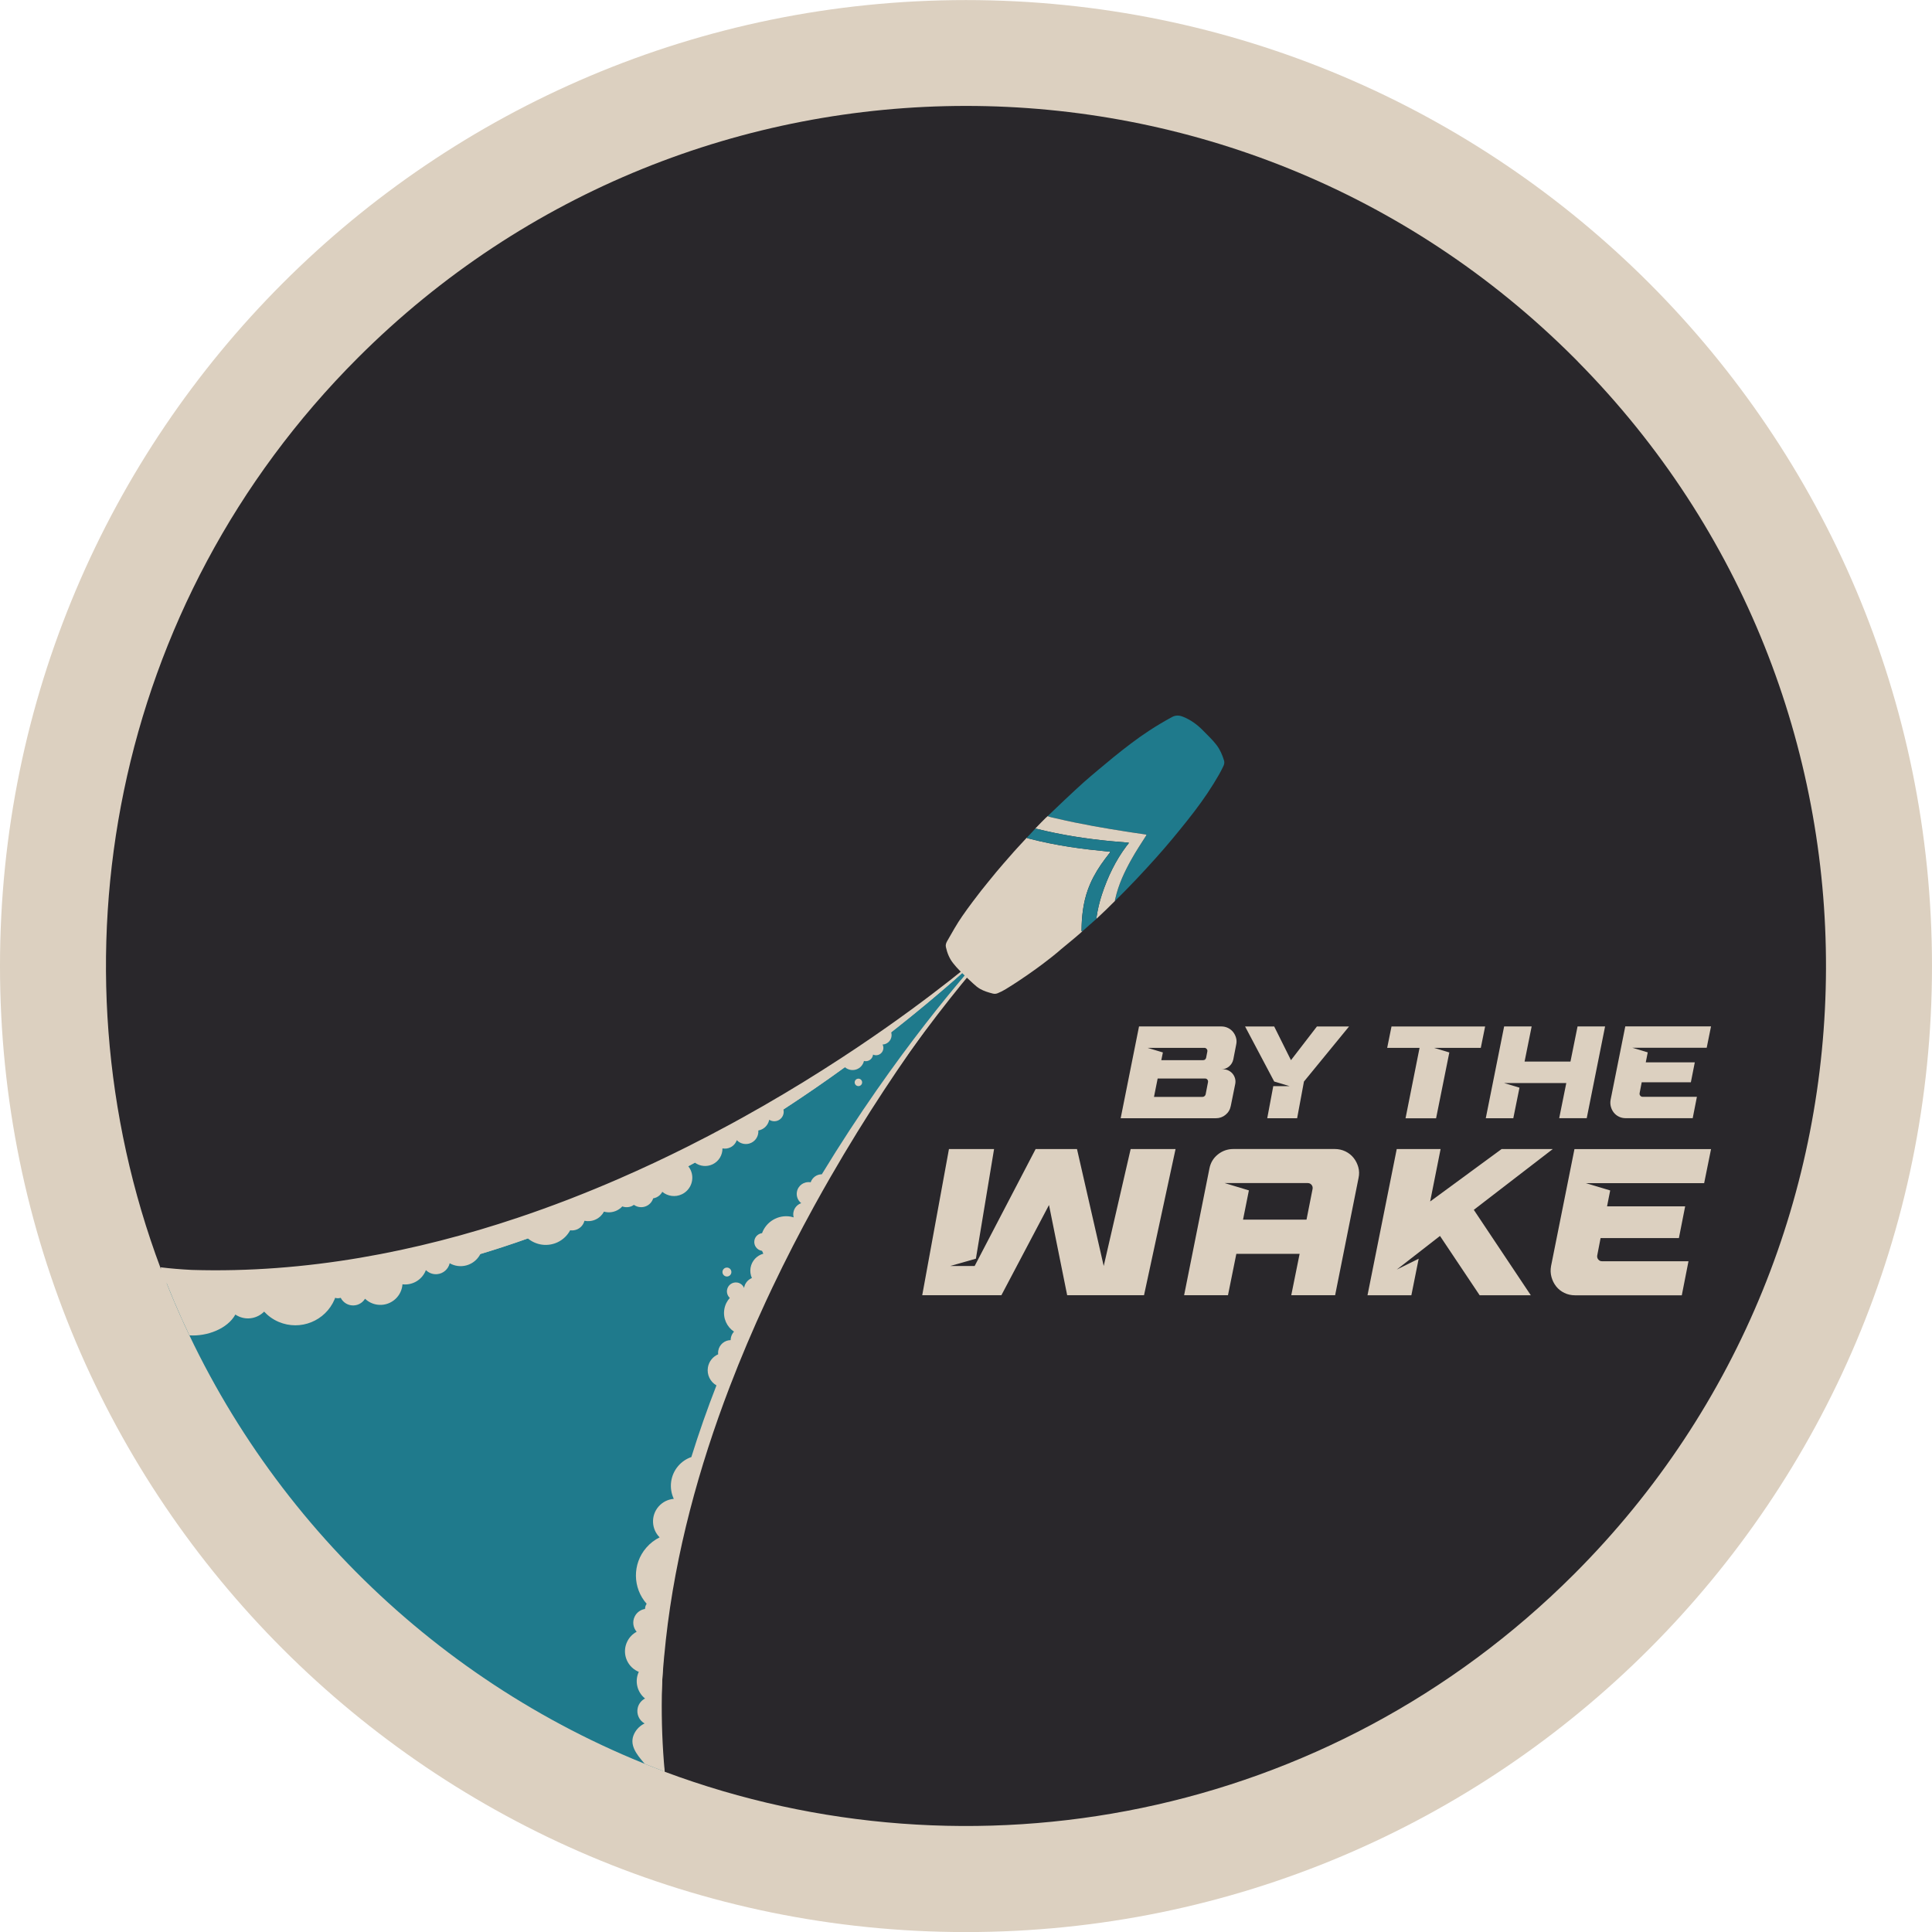<svg width="285.75" height="285.75" version="1.1" viewBox="0 0 285.75 285.75" xmlns="http://www.w3.org/2000/svg">
 <g transform="translate(14.069 -32.06)" stroke-width=".265">
  <path id="cerchio_beige" class="st25" d="m271.68 174.94c0 78.907-63.968 142.88-142.88 142.88-78.907 0-142.87-63.968-142.87-142.88 0-78.907 63.968-142.87 142.87-142.87 78.907 0 142.88 63.968 142.88 142.87z" fill="#dcd0c0"/>
  <path id="bg" class="st19" d="m219.32 85.567c49.101 49.72 48.911 129.83-0.574 179.31-36.367 36.367-89.273 46.109-134.5 29.231-5.583-59.989 43.77-116.81 49.21-122.68 0 0-57.385 54.126-123.75 48.265-16.984-45.273-7.266-98.285 29.154-134.71 49.676-49.676 130.21-49.676 179.89 0 0.191 0.193 0.384 0.384 0.572 0.577z" fill="#29272b"/>
  <g fill="#dcd0c0">
   <path class="st25" d="m165.76 197.45h-14.078l2.715-13.576h12.16c0.362 0 0.693 0.074 0.997 0.222 0.304 0.148 0.556 0.349 0.757 0.601 0.201 0.251 0.347 0.54 0.437 0.863 0.09 0.323 0.098 0.659 0.018 1.008l-0.426 2.191c-0.09 0.413-0.302 0.759-0.63 1.037-0.331 0.278-0.714 0.418-1.154 0.418h0.291c0.283 0 0.55 0.061 0.794 0.185 0.246 0.122 0.45 0.286 0.611 0.484 0.161 0.201 0.278 0.429 0.349 0.688 0.071 0.259 0.079 0.524 0.029 0.794l-0.659 3.257c-0.103 0.542-0.362 0.982-0.775 1.318-0.415 0.344-0.892 0.511-1.437 0.511zm-1.881-8.591c0.233 0 0.381-0.122 0.447-0.368l0.175-0.91c0.026-0.143-5e-3 -0.267-0.098-0.378-0.09-0.108-0.206-0.164-0.349-0.164h-8.398l2.27 0.68-0.233 1.143h6.186zm0.214 5.316c0.077-0.064 0.13-0.148 0.156-0.251l0.349-1.804c0.026-0.143-3e-3 -0.267-0.087-0.378-0.085-0.108-0.196-0.164-0.339-0.164h-7.019l-0.542 2.715h7.194c0.101 0 0.198-0.04 0.288-0.116z"/>
   <path class="st25" d="m185.46 183.88-6.67 8.144-1.008 5.429h-4.421l0.892-4.752h2.405l-2.268-0.68-4.307-8.141h4.305l2.482 4.985 3.839-4.985z"/>
   <path class="st25" d="m191.74 183.88h13.846l-0.64 3.162h-6.924l2.27 0.68-1.958 9.734h-4.519l2.074-10.414h-4.789z"/>
   <path class="st25" d="m217.59 192.25h-9.192l2.27 0.68-0.913 4.519h-4.072l2.715-13.576h4.072l-1.048 5.196h6.787l1.048-5.196h4.072l-2.715 13.573h-4.072z"/>
   <path class="st25" d="m227.37 187.03 2.268 0.68-0.291 1.474h7.252l-0.582 2.947h-7.271l-0.31 1.609c-0.026 0.143 5e-3 0.267 0.098 0.378 0.09 0.111 0.206 0.164 0.349 0.164h8.027l-0.622 3.162h-9.909c-0.362 0-0.696-0.074-1-0.222-0.304-0.148-0.556-0.349-0.757-0.601-0.201-0.251-0.347-0.542-0.437-0.873-0.09-0.331-0.103-0.669-0.04-1.019l2.172-10.861h12.681l-0.64 3.162z"/>
   <path class="st25" d="m143.77 223.63-2.688-13.346-7.043 13.346h-11.708l3.953-21.622h6.673l-2.688 16.216-3.799 1.082h3.614l9.02-17.298h6.117l3.953 17.298 3.985-17.298h6.641l-4.665 21.622z"/>
   <path class="st25" d="m168.79 217.51-1.236 6.117h-6.488l3.739-18.719c0.164-0.865 0.582-1.564 1.252-2.101 0.669-0.534 1.437-0.804 2.302-0.804h14.981c0.577 0 1.106 0.119 1.59 0.355 0.484 0.238 0.886 0.556 1.204 0.958 0.32 0.402 0.55 0.86 0.696 1.376 0.143 0.516 0.153 1.05 0.032 1.606l-3.461 17.33h-6.488l1.236-6.117zm10.38-5.064 0.897-4.54c0.04-0.228-0.011-0.429-0.153-0.603-0.143-0.175-0.331-0.262-0.556-0.262h-12.295l3.583 1.082-0.865 4.323z"/>
   <path class="st25" d="m198.91 214.86-6.395 4.974 3.244-1.606-1.082 5.405h-6.488l4.323-21.622h6.488l-1.545 7.752 10.565-7.752h7.567l-11.676 8.988 8.432 12.634h-7.567z"/>
   <path class="st25" d="m220.47 207.05 3.614 1.082-0.463 2.347h11.552l-0.926 4.696h-11.583l-0.495 2.564c-0.042 0.228 0.011 0.429 0.153 0.603 0.143 0.175 0.328 0.262 0.556 0.262h12.787l-0.99 5.035h-15.785c-0.577 0-1.106-0.119-1.59-0.355-0.484-0.235-0.886-0.556-1.204-0.958-0.32-0.402-0.55-0.865-0.696-1.389-0.143-0.524-0.164-1.066-0.061-1.622l3.461-17.298h20.201l-1.019 5.035h-17.513z"/>
  </g>
  <path id="acqua_00000173881650115449087030000004823499410013294750_" class="st26" d="m131.64 172.9c-5.842 5.329-60.296 56.737-120.74 49.009l-0.323-0.064c13.205 33.261 40.039 59.626 73.607 72.215l-1.27-0.913c-3.9-58.274 43.429-114.53 48.726-120.25z" fill="#1f7a8c"/>
  <g fill="#dcd0c0">
   <path class="st25" d="m93.334 220.85c0.36 0.061 0.701-0.18 0.762-0.54 0.061-0.36-0.18-0.701-0.54-0.762-0.36-0.061-0.701 0.18-0.762 0.54-0.061 0.36 0.183 0.699 0.54 0.762z"/>
   <path class="st25" d="m113.07 192.67c0.288-0.098 0.442-0.41 0.344-0.699-0.098-0.288-0.41-0.442-0.699-0.344-0.288 0.098-0.442 0.41-0.344 0.699 0.098 0.288 0.41 0.442 0.699 0.344z"/>
   <path class="st25" d="m84.179 276.91c0.071-0.77 0.148-1.54 0.233-2.31 1.431-12.967 4.929-25.63 9.43-37.388 1.667-4.355 3.471-8.586 5.361-12.666 0.315-0.677 0.63-1.352 0.947-2.019 1.992-4.191 4.067-8.207 6.16-12.017 0.09-0.164 0.18-0.328 0.27-0.489 0.709-1.283 1.418-2.543 2.13-3.776 10.782-18.738 21.476-31.692 23.836-34.24 0 0-5.659 5.088-15.415 11.949-0.683 0.482-1.386 0.971-2.109 1.466-0.754 0.519-1.532 1.045-2.328 1.58-0.781 0.524-1.582 1.053-2.402 1.587-3.49 2.278-7.326 4.654-11.47 7.035-1.011 0.579-2.037 1.161-3.082 1.741-0.616 0.341-1.241 0.683-1.868 1.024-2.006 1.087-4.072 2.167-6.194 3.233-3.278 1.643-6.689 3.252-10.218 4.786-2.334 1.016-4.72 2-7.154 2.945-0.148 0.058-0.296 0.114-0.445 0.172-2.402 0.923-4.85 1.81-7.34 2.643-14.909 5.003-31.298 8.236-48.226 7.721-1.577-0.079-3.122-0.206-4.62-0.389 1.283 3.429 2.707 6.787 4.27 10.067 2.633 0.175 5.649-0.984 6.797-3.077 0.175 0.116 0.36 0.22 0.561 0.304 1.302 0.553 2.757 0.214 3.694-0.738 0.587 0.635 1.312 1.164 2.162 1.524 3.204 1.357 6.9-0.138 8.258-3.342 0.032-0.074 0.053-0.151 0.082-0.225 0.066 0.018 0.13 0.04 0.198 0.05 0.22 0.032 0.434 0.013 0.632-0.042 0.294 0.574 0.849 1.003 1.537 1.101 0.844 0.122 1.64-0.286 2.056-0.971 0.476 0.455 1.093 0.775 1.796 0.876 1.794 0.259 3.458-0.984 3.717-2.778 0.011-0.079 0.016-0.156 0.021-0.233 1.527 0.185 2.945-0.709 3.466-2.101 0.421 0.415 1.011 0.654 1.646 0.603 0.931-0.074 1.672-0.749 1.873-1.614 0.347 0.196 0.73 0.333 1.148 0.394 1.426 0.206 2.768-0.54 3.389-1.757 2.376-0.712 4.72-1.484 7.027-2.307 1.199 0.997 2.913 1.27 4.411 0.556 0.82-0.392 1.445-1.021 1.844-1.762 0.36 0.053 0.741 3e-3 1.093-0.164 0.527-0.251 0.884-0.714 1.019-1.241 0.55 0.111 1.143 0.056 1.688-0.206 0.534-0.254 0.942-0.664 1.201-1.148 0.606 0.169 1.275 0.13 1.887-0.164 0.32-0.153 0.595-0.362 0.823-0.609 0.455 0.167 0.974 0.159 1.445-0.066 0.098-0.048 0.191-0.103 0.275-0.164 0.532 0.376 1.246 0.463 1.876 0.161 0.487-0.233 0.823-0.648 0.971-1.125 0.175-0.026 0.347-0.079 0.513-0.159 0.373-0.177 0.656-0.466 0.836-0.804 0.788 0.651 1.913 0.831 2.897 0.36 1.352-0.646 1.923-2.265 1.278-3.617-0.093-0.191-0.204-0.365-0.331-0.524 0.328-0.177 0.654-0.355 0.979-0.534 0.738 0.54 1.738 0.664 2.622 0.243 0.931-0.447 1.468-1.381 1.455-2.352 0.378 0.074 0.786 0.034 1.161-0.146 0.468-0.222 0.796-0.616 0.955-1.072 0.54 0.564 1.4 0.746 2.14 0.392 0.714-0.341 1.106-1.077 1.048-1.823 0.172-0.032 0.344-0.082 0.511-0.164 0.593-0.283 0.982-0.823 1.098-1.423 0.394 0.249 0.9 0.299 1.352 0.085 0.611-0.294 0.913-0.974 0.751-1.606 3.252-2.117 6.292-4.22 9.094-6.252 0.45 0.389 1.087 0.534 1.691 0.331 0.59-0.201 0.997-0.691 1.127-1.254 0.196 0.05 0.41 0.048 0.616-0.024 0.413-0.14 0.685-0.508 0.728-0.915 0.241 0.106 0.521 0.13 0.791 0.037 0.572-0.196 0.876-0.815 0.68-1.386-0.018-0.05-0.042-0.098-0.066-0.146 0.13-5e-3 0.259-0.024 0.389-0.069 0.72-0.246 1.106-1.013 0.889-1.733 7.474-5.855 12.369-10.438 13.904-11.837-2.368 2.556-13.227 14.833-24.164 32.835-0.743 0-1.41 0.476-1.648 1.185-8e-3 -3e-3 -0.016-3e-3 -0.024-5e-3 -0.95-0.161-1.852 0.479-2.014 1.429-0.111 0.651 0.153 1.278 0.638 1.662-0.582 0.201-1.04 0.706-1.151 1.357-0.045 0.257-0.026 0.508 0.037 0.743-0.151-0.045-0.304-0.085-0.466-0.114-1.841-0.312-3.596 0.754-4.212 2.45-0.561 0.074-1.032 0.497-1.132 1.082-0.122 0.72 0.362 1.4 1.079 1.524 0.019 3e-3 0.034 0 0.05 3e-3 0.056 0.148 0.119 0.291 0.191 0.431-0.947 0.259-1.709 1.045-1.887 2.077-0.09 0.537-0.011 1.061 0.198 1.521-0.587 0.241-1.04 0.767-1.154 1.439-0.003 0.011-0.003 0.018-0.003 0.029-0.167-0.405-0.532-0.72-0.995-0.799-0.72-0.122-1.4 0.362-1.524 1.079-0.077 0.458 0.093 0.9 0.41 1.193-0.41 0.452-0.701 1.021-0.81 1.669-0.228 1.331 0.373 2.611 1.426 3.318-0.235 0.259-0.405 0.585-0.468 0.955-0.016 0.101-0.024 0.198-0.024 0.299-0.894 0.013-1.68 0.659-1.834 1.572-0.032 0.18-0.034 0.355-0.013 0.527-0.773 0.336-1.365 1.04-1.516 1.931-0.185 1.095 0.352 2.146 1.262 2.667-1.344 3.453-2.59 6.988-3.712 10.597-0.72 0.251-1.386 0.68-1.921 1.296-1.212 1.394-1.415 3.318-0.677 4.889-0.839 0.069-1.654 0.452-2.252 1.138-1.159 1.333-1.072 3.323 0.159 4.556-0.73 0.36-1.4 0.865-1.966 1.519-2.101 2.418-2.024 5.977 0.048 8.308-0.032 0.05-0.066 0.095-0.093 0.148-0.098 0.198-0.148 0.407-0.156 0.614-0.635 0.103-1.214 0.497-1.521 1.122-0.376 0.765-0.235 1.648 0.288 2.254-0.582 0.312-1.077 0.799-1.389 1.437-0.802 1.625-0.132 3.593 1.492 4.395 0.071 0.034 0.143 0.064 0.214 0.093-0.648 1.394-0.235 3.019 0.926 3.945-0.527 0.27-0.934 0.759-1.082 1.379-0.222 0.931 0.217 1.865 1.011 2.312-0.64 0.307-1.188 0.82-1.527 1.506-0.802 1.625 0.307 3.024 1.492 4.395 0.024 0.026 0.042 0.05 0.066 0.074 0.968 0.392 1.942 0.77 2.921 1.138-0.96-5.728-0.437-12.859-0.045-17.171z"/>
   <path class="st25" d="m146.06 169.75c3e-3 0.058-2.18 1.892-2.688 2.289-0.328 0.257-0.64 0.534-0.955 0.807-0.537 0.466-1.106 0.892-1.667 1.328-0.487 0.378-0.979 0.751-1.479 1.111-0.847 0.606-1.693 1.209-2.564 1.781-0.672 0.442-1.341 0.886-2.032 1.299-0.381 0.23-0.778 0.437-1.193 0.601-0.228 0.09-0.463 0.111-0.699 0.05-0.656-0.167-1.304-0.36-1.897-0.696-0.376-0.214-0.699-0.497-1.016-0.788-0.683-0.619-1.347-1.254-1.992-1.91-0.357-0.362-0.701-0.743-1.011-1.146-0.537-0.696-0.855-1.503-1.037-2.357-0.066-0.312 0.04-0.603 0.193-0.868 0.725-1.257 1.421-2.532 2.254-3.723 0.497-0.712 1.003-1.415 1.527-2.109 0.407-0.537 0.815-1.074 1.228-1.606 0.341-0.437 0.691-0.863 1.04-1.291 0.407-0.5 0.812-1.003 1.225-1.498 0.344-0.413 0.696-0.823 1.048-1.23 0.519-0.595 1.04-1.188 1.561-1.781 0.148-0.167 0.299-0.333 0.45-0.495 0.479-0.513 1.429-1.558 1.437-1.558 0.061 0.085 0.161 0.087 0.251 0.111 2 0.521 4.024 0.923 6.067 1.244 1.931 0.302 3.873 0.508 5.816 0.701 0.066 5e-3 0.159-0.024 0.191 0.061 0.026 0.069-0.05 0.114-0.087 0.161-0.434 0.558-0.863 1.119-1.262 1.701-0.796 1.159-1.46 2.384-1.937 3.709-0.701 1.947-0.918 3.966-0.939 6.019 0 0.188 0.074 0.132 0.169 0.082z"/>
  </g>
  <path class="st26" d="m140.88 152.77c0.823-0.804 4.014-3.831 5.397-5.059 1.064-0.945 3.244-2.752 4.35-3.664 1.712-1.381 3.445-2.731 5.289-3.934 1.082-0.706 2.191-1.365 3.323-1.984 0.545-0.296 1.058-0.299 1.63-0.071 1.164 0.46 2.138 1.169 3.003 2.058 0.688 0.706 1.418 1.376 2.014 2.167 0.505 0.675 0.833 1.442 1.079 2.246 0.085 0.275 0.048 0.54-0.071 0.799-0.421 0.91-0.934 1.773-1.46 2.625-1.175 1.905-2.5 3.707-3.892 5.456-1.463 1.841-2.963 3.654-4.53 5.408-1.99 2.23-4.037 4.403-6.17 6.498-0.018-0.132 0.032-0.257 0.061-0.381 0.463-2.043 1.341-3.918 2.357-5.736 0.664-1.191 1.41-2.331 2.148-3.477 0.132-0.206 0.13-0.209-0.124-0.249-0.73-0.108-1.463-0.212-2.193-0.325-3.68-0.566-7.35-1.199-10.978-2.05-0.418-0.095-0.839-0.161-1.233-0.325z" fill="#1f7a8c"/>
  <path class="st25" d="m140.88 152.77c0.394 0.164 0.815 0.23 1.228 0.325 3.627 0.855 7.297 1.484 10.978 2.05 0.73 0.114 1.463 0.217 2.193 0.325 0.254 0.037 0.257 0.042 0.124 0.249-0.738 1.146-1.482 2.286-2.148 3.477-1.016 1.818-1.894 3.691-2.357 5.736-0.029 0.124-0.077 0.249-0.061 0.381-0.863 0.878-1.736 1.714-2.638 2.551-0.098 0.098-0.119 0.082-0.095-0.085 0.169-1.164 0.434-2.307 0.804-3.426 0.855-2.588 2.014-5.014 3.659-7.199 0.108-0.143 0.254-0.265 0.333-0.452-0.085-0.011-0.148-0.018-0.212-0.024-0.791-0.066-1.58-0.127-2.371-0.201-3.72-0.352-7.406-0.923-11.036-1.828-0.114-0.029-0.209-0.026-0.302 0.048-0.011-0.026 1.823-1.908 1.9-1.926z" fill="#dcd0c0"/>
  <path class="st26" d="m138.98 154.7c0.093-0.074 0.188-0.074 0.302-0.048 3.63 0.905 7.313 1.476 11.036 1.828 0.788 0.074 1.58 0.135 2.371 0.201 0.064 5e-3 0.127 0.016 0.212 0.024-0.082 0.188-0.228 0.307-0.333 0.452-1.646 2.186-2.805 4.612-3.659 7.199-0.37 1.122-0.638 2.262-0.804 3.426-0.024 0.167 0.016 0.156 0.016 0.156-0.159 0.148-1.992 1.76-2.053 1.815-0.095 0.053-0.172 0.106-0.169-0.085 0.021-2.05 0.238-4.072 0.939-6.019 0.476-1.326 1.14-2.551 1.937-3.709 0.402-0.582 0.828-1.143 1.262-1.701 0.037-0.048 0.114-0.093 0.087-0.161-0.032-0.085-0.124-0.053-0.191-0.061-1.945-0.193-3.887-0.397-5.816-0.701-2.043-0.32-4.067-0.722-6.067-1.244-0.087-0.024-0.188-0.026-0.251-0.111 0.074-0.082 0.997-1.04 1.183-1.262z" fill="#1f7a8c"/>
 </g>
</svg>
